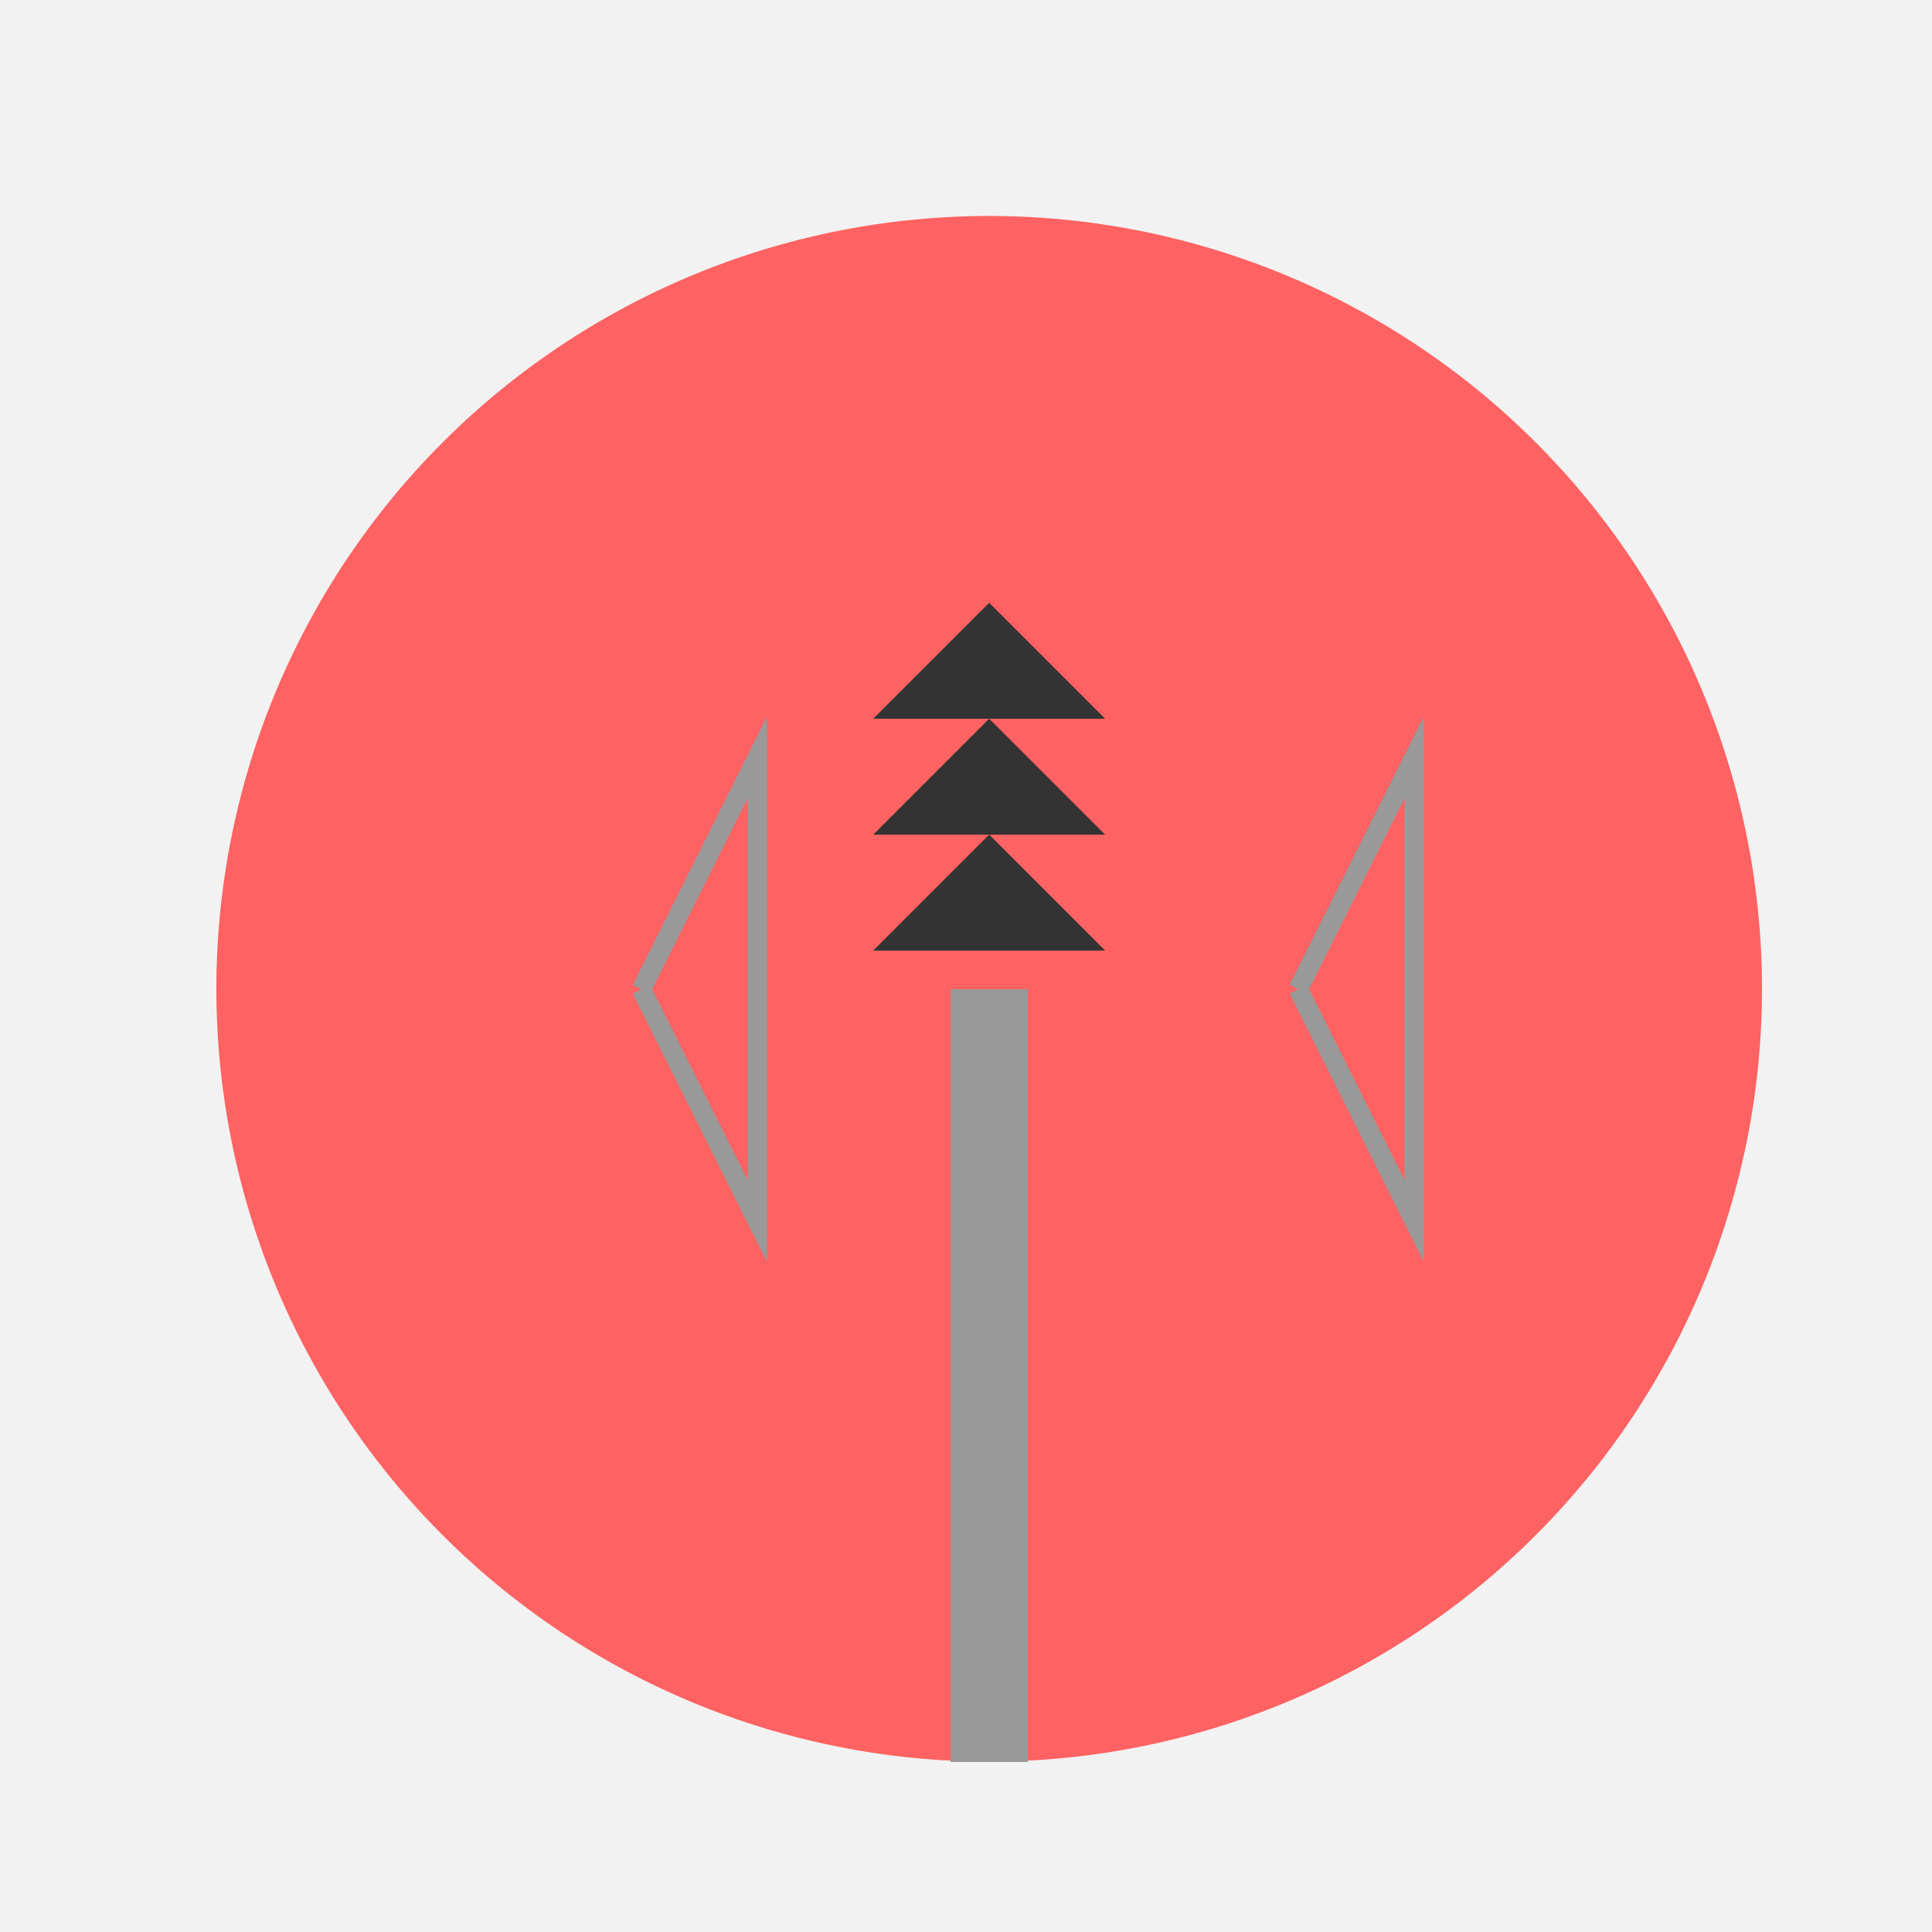 <!--

Generated by DrawGPT.
Free, open source, AI generated images in SVG, PNG, and HTML Canvas format.
https://drawgpt.ai

Created: 2023-09-27T15:07:11.993Z
Link: https://drawgpt.ai/prompt/104450/

-->
<svg xmlns="http://www.w3.org/2000/svg" xmlns:xlink="http://www.w3.org/1999/xlink" width="500" height="500"><defs/><g><rect fill="#f2f2f2" stroke="none" x="0" y="0" width="512" height="512"/><path fill="#ff6262" stroke="none" paint-order="stroke fill markers" d=" M 456 256 A 200 200 0 1 1 456 255.8"/><rect fill="#999999" stroke="none" x="246" y="256" width="20" height="200"/><path fill="none" stroke="#999999" paint-order="fill stroke markers" d=" M 166 256 L 196 196 L 196 316 L 166 256 M 336 256 L 366 196 L 366 316 L 336 256" stroke-miterlimit="10" stroke-width="5" stroke-dasharray=""/><path fill="#333333" stroke="none" paint-order="stroke fill markers" d=" M 256 156 L 226 186 L 286 186 L 256 156"/><path fill="#333333" stroke="none" paint-order="stroke fill markers" d=" M 256 186 L 226 216 L 286 216 L 256 186"/><path fill="#333333" stroke="none" paint-order="stroke fill markers" d=" M 256 216 L 226 246 L 286 246 L 256 216"/></g></svg>